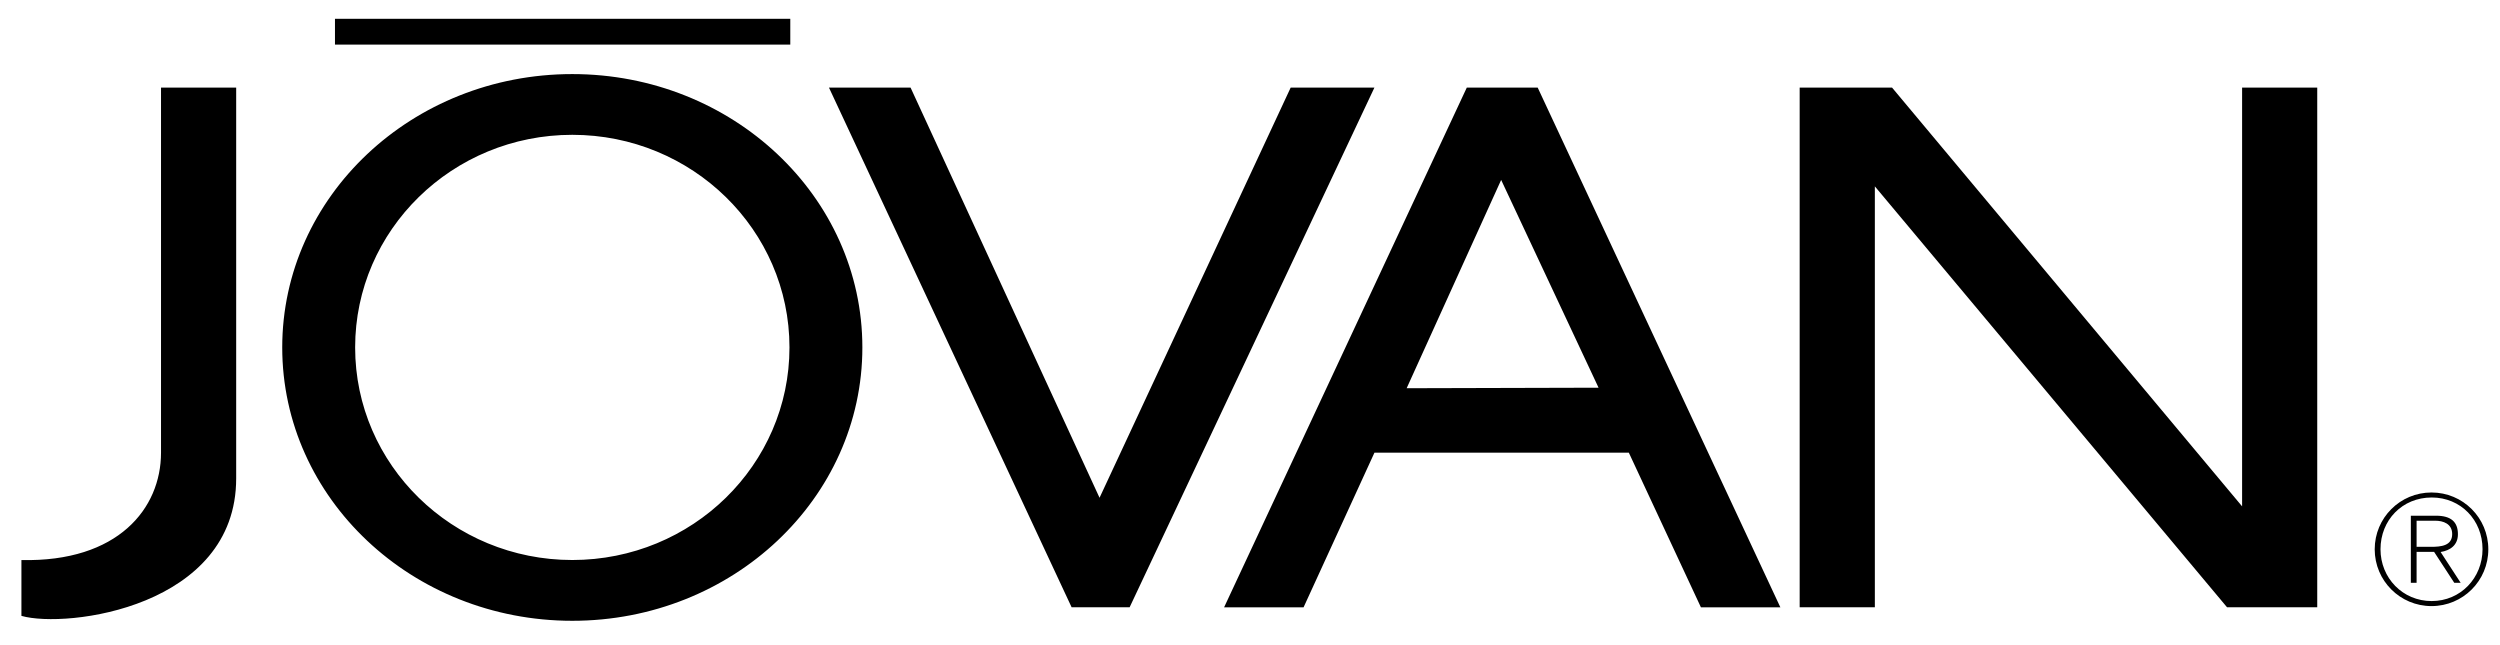 <?xml version="1.0" encoding="UTF-8"?>
<svg xmlns="http://www.w3.org/2000/svg" xmlns:xlink="http://www.w3.org/1999/xlink" version="1.1" id="Capa_1" x="0px" y="0px" width="2310px" height="596px" viewBox="90.5 954.5 2310 596" xml:space="preserve">
<g>
	<path d="M856.446,1035.415h75.406l174.625,379.028l176.622-379.028h77.377l-226.205,480.219h-53.591L856.446,1035.415z    M1567.565,1312.734l-89.998-191.991l-87.313,192.472L1567.565,1312.734L1567.565,1312.734z M1595.54,1372.771H1360.49   l-65.484,142.875h-73.436l224.261-480.231h65.484l224.234,480.231h-73.409L1595.54,1372.771L1595.54,1372.771z M400.013,995.715   v-23.813h420.714v23.813H400.013z M239.28,1035.415v337.356c0,51.581-39.688,101.203-128.984,99.219v51.581   c41.672,11.906,198.437-7.925,198.437-126.987v-361.169H239.28L239.28,1035.415z M1753.395,1035.415v480.219h69.467v-388.938   l325.438,388.938h83.33v-480.219h-69.427v386.953l-323.466-386.953H1753.395z M619.306,1022.951   c-148.011,0-268.021,113.084-268.021,252.573c0,139.503,119.997,252.586,268.021,252.586   c148.024,0,268.021-113.083,268.021-252.586C887.313,1136.035,767.317,1022.951,619.306,1022.951z M619.306,1079.071   c110.827,0,200.668,87.948,200.668,196.44s-89.841,196.439-200.668,196.439c-110.813,0-200.655-87.947-200.655-196.439   S508.48,1079.071,619.306,1079.071z M2323.468,1435.636h17.12c7.445,0,15.732,2.815,15.732,12.36   c0,10.817-10.259,11.777-19.662,11.777h-13.203v4.63h16.135l18.663,28.624h5.901l-18.521-28.469   c8.846-1.413,15.979-6.303,15.979-16.419c0-11.22-6.187-17.12-20.22-17.12h-23.281v62.008h5.318v-57.392H2323.468z"></path>
	<path d="M2337.216,1409.554c29.053,0,52.489,23.437,52.489,52.489c0,29.052-23.438,52.488-52.489,52.488   s-52.488-23.437-52.488-52.488C2284.728,1432.99,2308.164,1409.554,2337.216,1409.554l0.155,4.631   c-27.106,0-47.287,20.777-47.287,47.846c0,26.522,20.466,47.845,47.287,47.845c26.796,0,46.99-21.452,46.99-47.975   c0-26.796-20.064-47.729-46.99-47.729L2337.216,1409.554L2337.216,1409.554z"></path>
</g>
</svg>
